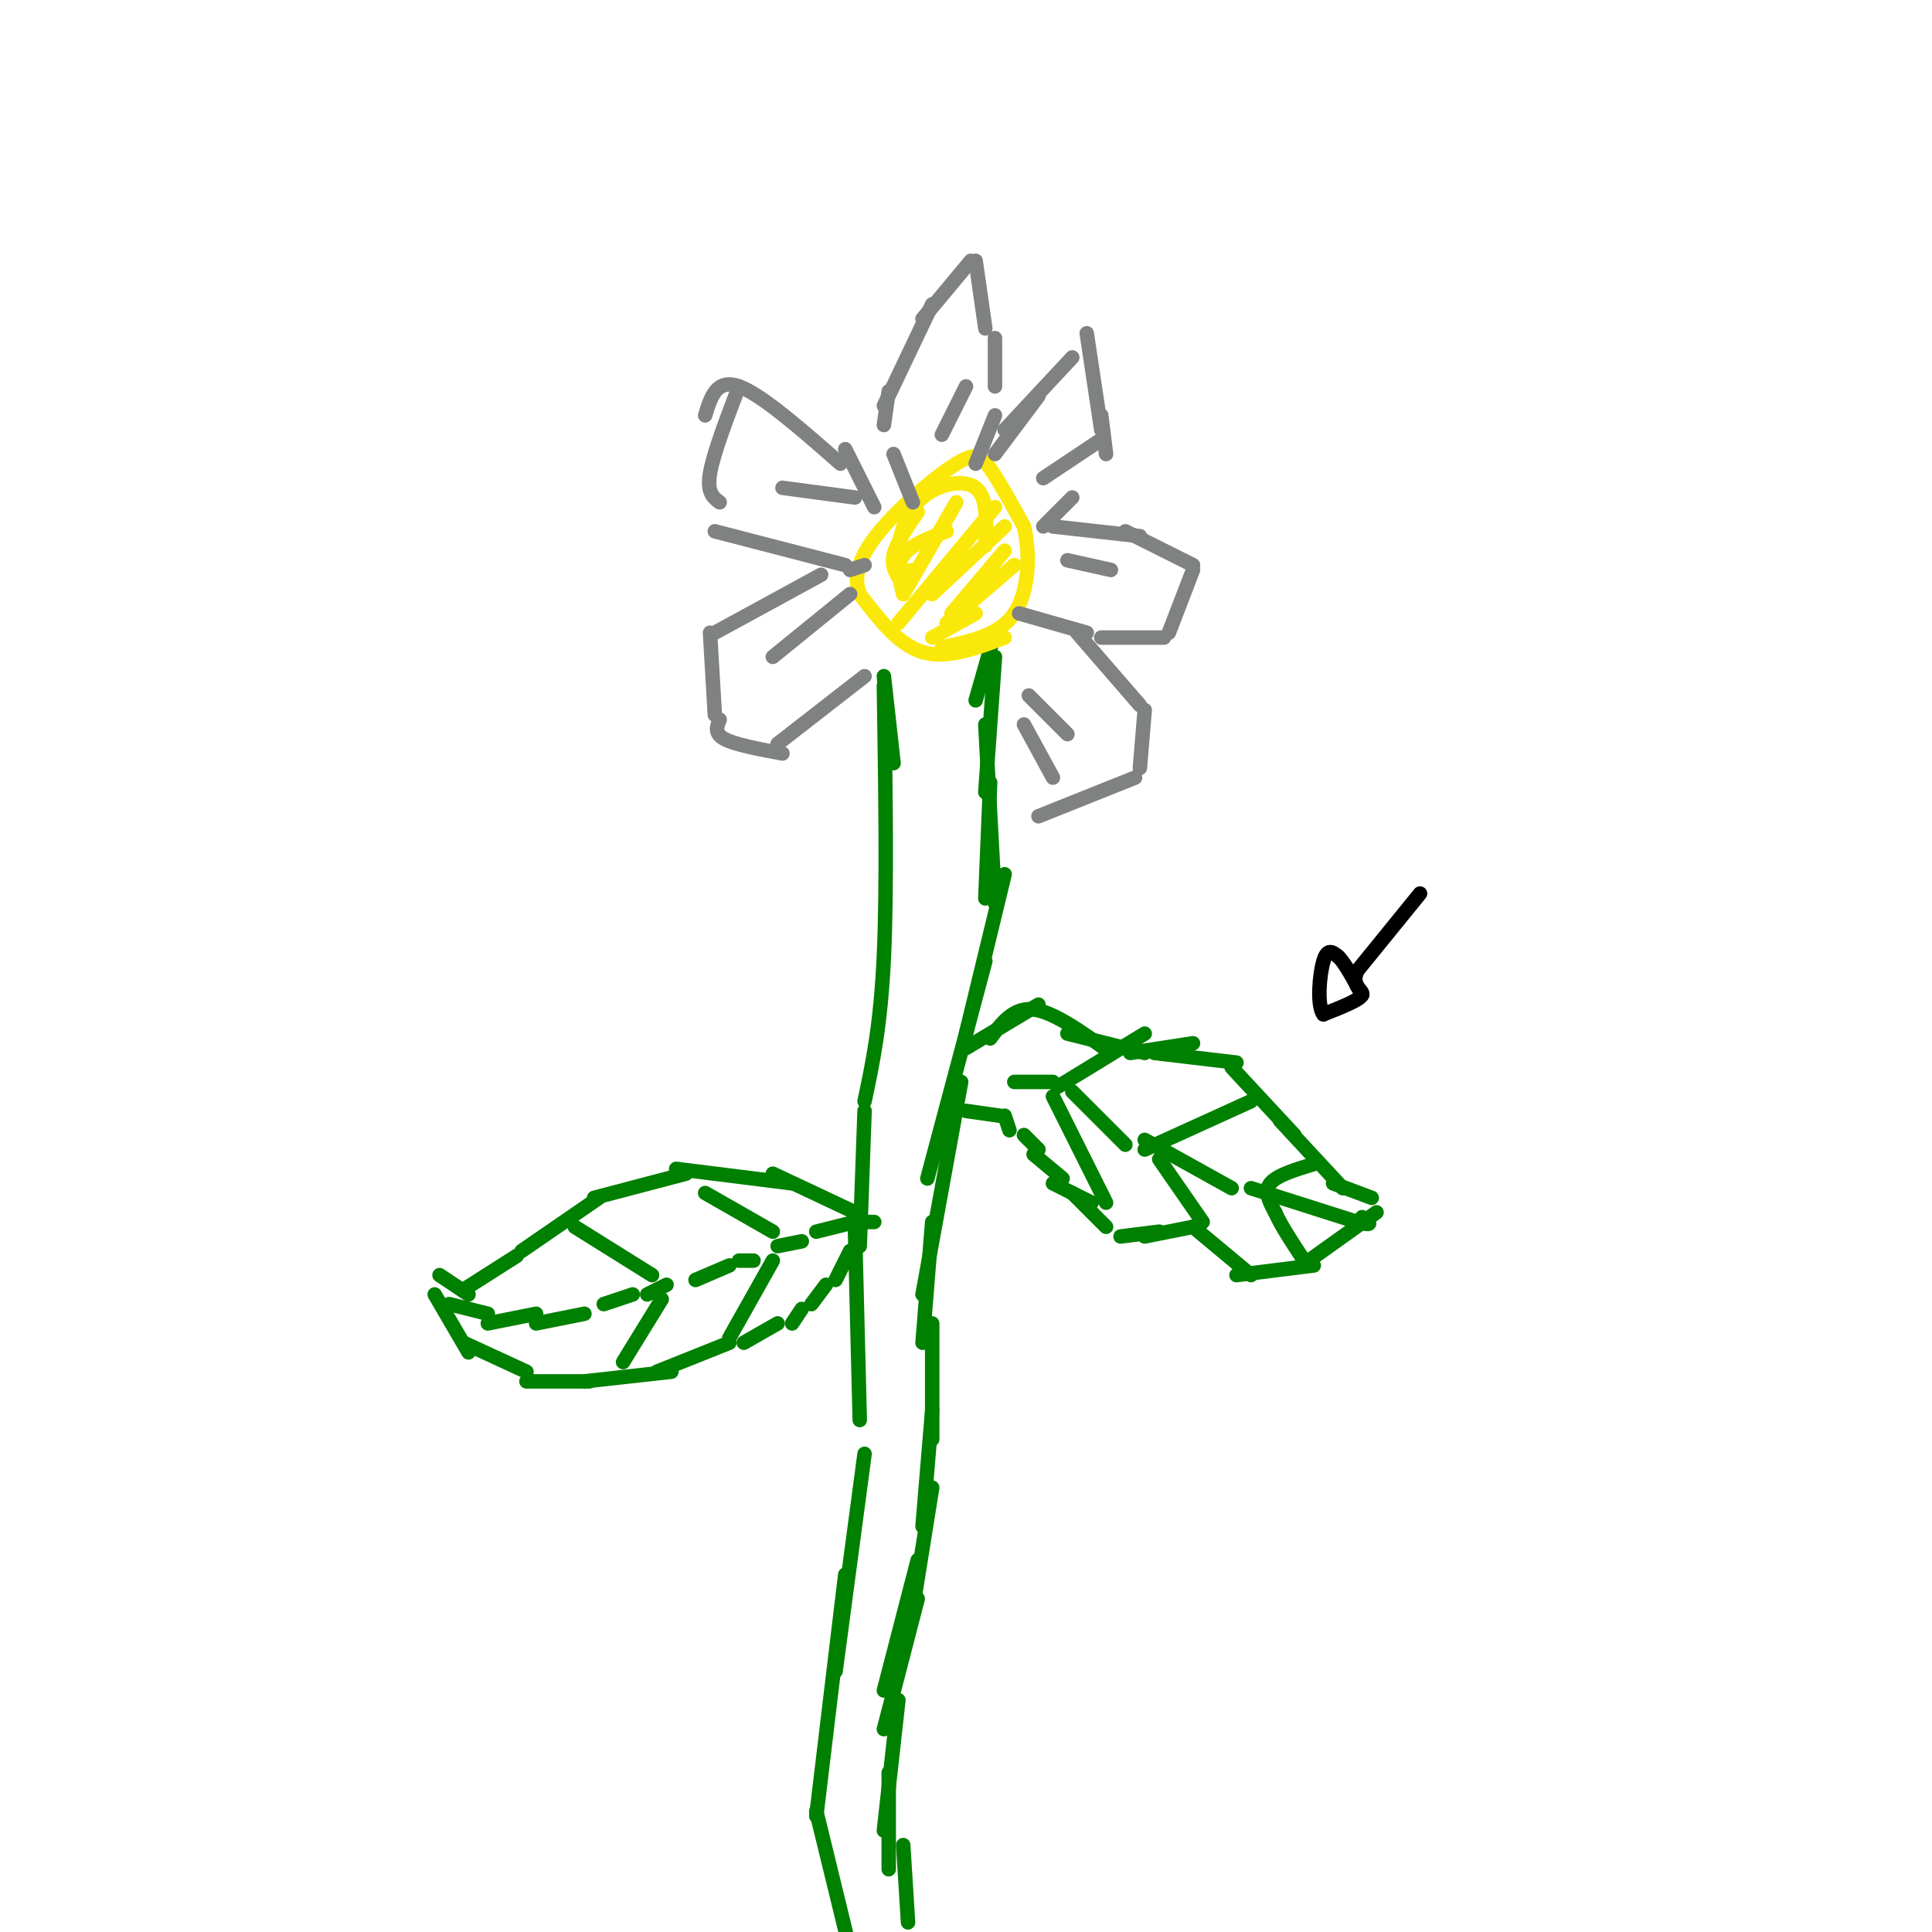 <svg viewBox='0 0 400 400' version='1.1' xmlns='http://www.w3.org/2000/svg' xmlns:xlink='http://www.w3.org/1999/xlink'><g fill='none' stroke='#008000' stroke-width='3' stroke-linecap='round' stroke-linejoin='round'><path d='M183,140c0.000,0.000 2.000,18.000 2,18'/><path d='M183,142c0.333,20.833 0.667,41.667 0,56c-0.667,14.333 -2.333,22.167 -4,30'/><path d='M179,230c0.000,0.000 -1.000,28.000 -1,28'/><path d='M177,254c0.000,0.000 1.000,40.000 1,40'/><path d='M179,301c0.000,0.000 -6.000,45.000 -6,45'/><path d='M175,326c0.000,0.000 -6.000,50.000 -6,50'/><path d='M169,375c0.000,0.000 10.000,41.000 10,41'/><path d='M188,398c0.000,0.000 -1.000,-16.000 -1,-16'/><path d='M184,387c0.000,0.000 0.000,-20.000 0,-20'/><path d='M183,379c0.000,0.000 3.000,-27.000 3,-27'/><path d='M183,358c0.000,0.000 7.000,-27.000 7,-27'/><path d='M183,350c0.000,0.000 7.000,-27.000 7,-27'/><path d='M189,333c0.000,0.000 4.000,-25.000 4,-25'/><path d='M191,316c0.000,0.000 2.000,-24.000 2,-24'/><path d='M193,298c0.000,0.000 0.000,-24.000 0,-24'/><path d='M191,278c0.000,0.000 2.000,-25.000 2,-25'/><path d='M191,268c0.000,0.000 8.000,-44.000 8,-44'/><path d='M192,244c0.000,0.000 12.000,-45.000 12,-45'/><path d='M200,214c0.000,0.000 8.000,-33.000 8,-33'/><path d='M204,186c0.000,0.000 1.000,-24.000 1,-24'/><path d='M206,187c0.000,0.000 -2.000,-37.000 -2,-37'/><path d='M204,164c0.000,0.000 2.000,-28.000 2,-28'/><path d='M202,145c0.000,0.000 4.000,-14.000 4,-14'/><path d='M200,217c0.000,0.000 15.000,-9.000 15,-9'/><path d='M205,215c2.417,-3.250 4.833,-6.500 9,-6c4.167,0.500 10.083,4.750 16,9'/><path d='M221,214c0.000,0.000 16.000,4.000 16,4'/><path d='M234,218c0.000,0.000 13.000,-2.000 13,-2'/><path d='M239,218c0.000,0.000 17.000,2.000 17,2'/><path d='M255,221c0.000,0.000 13.000,14.000 13,14'/><path d='M265,232c0.000,0.000 13.000,14.000 13,14'/><path d='M276,245c0.000,0.000 8.000,3.000 8,3'/><path d='M285,251c0.000,0.000 -14.000,10.000 -14,10'/><path d='M272,262c0.000,0.000 -16.000,2.000 -16,2'/><path d='M259,264c0.000,0.000 -12.000,-10.000 -12,-10'/><path d='M247,254c0.000,0.000 -10.000,2.000 -10,2'/><path d='M240,255c0.000,0.000 -8.000,1.000 -8,1'/><path d='M229,254c0.000,0.000 -7.000,-7.000 -7,-7'/><path d='M226,249c0.000,0.000 -8.000,-4.000 -8,-4'/><path d='M220,244c0.000,0.000 -6.000,-5.000 -6,-5'/><path d='M215,238c0.000,0.000 -3.000,-3.000 -3,-3'/><path d='M209,234c0.000,0.000 -1.000,-3.000 -1,-3'/><path d='M207,231c0.000,0.000 -7.000,-1.000 -7,-1'/><path d='M177,251c0.000,0.000 -17.000,-8.000 -17,-8'/><path d='M164,245c0.000,0.000 -24.000,-3.000 -24,-3'/><path d='M142,243c0.000,0.000 -19.000,5.000 -19,5'/><path d='M124,248c0.000,0.000 -16.000,11.000 -16,11'/><path d='M107,260c0.000,0.000 -11.000,7.000 -11,7'/><path d='M97,268c0.000,0.000 -6.000,-4.000 -6,-4'/><path d='M90,268c0.000,0.000 7.000,12.000 7,12'/><path d='M96,278c0.000,0.000 13.000,6.000 13,6'/><path d='M109,286c0.000,0.000 13.000,0.000 13,0'/><path d='M121,286c0.000,0.000 18.000,-2.000 18,-2'/><path d='M136,284c0.000,0.000 15.000,-6.000 15,-6'/><path d='M154,278c0.000,0.000 7.000,-4.000 7,-4'/><path d='M164,274c0.000,0.000 2.000,-3.000 2,-3'/><path d='M168,270c0.000,0.000 3.000,-4.000 3,-4'/><path d='M173,265c0.000,0.000 3.000,-6.000 3,-6'/><path d='M93,270c0.000,0.000 8.000,2.000 8,2'/><path d='M101,274c0.000,0.000 10.000,-2.000 10,-2'/><path d='M111,274c0.000,0.000 10.000,-2.000 10,-2'/><path d='M125,270c0.000,0.000 6.000,-2.000 6,-2'/><path d='M134,268c0.000,0.000 4.000,-2.000 4,-2'/><path d='M144,265c0.000,0.000 7.000,-3.000 7,-3'/><path d='M153,261c0.000,0.000 3.000,0.000 3,0'/><path d='M161,258c0.000,0.000 5.000,-1.000 5,-1'/><path d='M169,255c0.000,0.000 8.000,-2.000 8,-2'/><path d='M178,253c0.000,0.000 3.000,0.000 3,0'/><path d='M210,224c0.000,0.000 8.000,0.000 8,0'/><path d='M222,226c0.000,0.000 11.000,11.000 11,11'/><path d='M237,236c0.000,0.000 18.000,10.000 18,10'/><path d='M259,246c0.000,0.000 22.000,7.000 22,7'/><path d='M281,253c3.833,1.000 2.417,0.000 1,-1'/><path d='M119,254c0.000,0.000 16.000,10.000 16,10'/><path d='M137,269c0.000,0.000 -8.000,13.000 -8,13'/><path d='M146,247c0.000,0.000 14.000,8.000 14,8'/><path d='M160,261c0.000,0.000 -9.000,16.000 -9,16'/><path d='M219,225c0.000,0.000 18.000,-11.000 18,-11'/><path d='M218,227c0.000,0.000 11.000,22.000 11,22'/><path d='M259,228c0.000,0.000 -22.000,10.000 -22,10'/><path d='M240,240c0.000,0.000 9.000,13.000 9,13'/><path d='M272,241c-3.833,1.167 -7.667,2.333 -9,4c-1.333,1.667 -0.167,3.833 1,6'/><path d='M264,251c1.167,2.667 3.583,6.333 6,10'/></g>
<g fill='none' stroke='#000000' stroke-width='3' stroke-linecap='round' stroke-linejoin='round'><path d='M294,185c0.000,0.000 -13.000,16.000 -13,16'/><path d='M281,201c-1.444,3.422 1.444,3.978 1,5c-0.444,1.022 -4.222,2.511 -8,4'/><path d='M274,210c-1.378,-1.778 -0.822,-8.222 0,-11c0.822,-2.778 1.911,-1.889 3,-1'/><path d='M277,198c1.333,1.167 3.167,4.583 5,8'/></g>
<g fill='none' stroke='#fae80b' stroke-width='3' stroke-linecap='round' stroke-linejoin='round'><path d='M208,132c-6.000,2.250 -12.000,4.500 -17,3c-5.000,-1.500 -9.000,-6.750 -13,-12'/><path d='M178,123c-1.699,-4.262 0.555,-8.915 5,-14c4.445,-5.085 11.081,-10.600 15,-13c3.919,-2.400 5.120,-1.686 7,1c1.880,2.686 4.440,7.343 7,12'/><path d='M212,109c1.311,5.556 1.089,13.444 -2,18c-3.089,4.556 -9.044,5.778 -15,7'/><path d='M187,123c0.000,0.000 11.000,-19.000 11,-19'/><path d='M186,129c0.000,0.000 20.000,-24.000 20,-24'/><path d='M193,123c0.000,0.000 15.000,-14.000 15,-14'/><path d='M197,127c0.000,0.000 11.000,-13.000 11,-13'/><path d='M196,129c0.000,0.000 14.000,-12.000 14,-12'/><path d='M202,127c0.000,0.000 -9.000,5.000 -9,5'/><path d='M187,123c-0.750,-2.917 -1.500,-5.833 0,-8c1.500,-2.167 5.250,-3.583 9,-5'/><path d='M187,121c-1.250,-1.750 -2.500,-3.500 -2,-6c0.500,-2.500 2.750,-5.750 5,-9'/><path d='M189,118c-1.201,0.298 -2.402,0.596 -3,0c-0.598,-0.596 -0.593,-2.088 0,-5c0.593,-2.912 1.775,-7.246 5,-10c3.225,-2.754 8.493,-3.930 11,-2c2.507,1.930 2.254,6.965 2,12'/></g>
<g fill='none' stroke='#808282' stroke-width='3' stroke-linecap='round' stroke-linejoin='round'><path d='M189,104c0.000,0.000 -4.000,-10.000 -4,-10'/><path d='M183,88c0.000,0.000 1.000,-7.000 1,-7'/><path d='M183,84c0.000,0.000 10.000,-21.000 10,-21'/><path d='M191,66c0.000,0.000 10.000,-12.000 10,-12'/><path d='M202,54c0.000,0.000 2.000,14.000 2,14'/><path d='M206,70c0.000,0.000 0.000,10.000 0,10'/><path d='M206,86c0.000,0.000 -4.000,10.000 -4,10'/><path d='M206,94c0.000,0.000 9.000,-12.000 9,-12'/><path d='M208,89c0.000,0.000 14.000,-15.000 14,-15'/><path d='M225,69c0.000,0.000 3.000,20.000 3,20'/><path d='M228,86c0.000,0.000 1.000,8.000 1,8'/><path d='M222,103c0.000,0.000 -6.000,6.000 -6,6'/><path d='M218,109c0.000,0.000 18.000,2.000 18,2'/><path d='M233,110c0.000,0.000 14.000,7.000 14,7'/><path d='M247,118c0.000,0.000 -5.000,13.000 -5,13'/><path d='M241,132c0.000,0.000 -13.000,0.000 -13,0'/><path d='M225,131c0.000,0.000 -14.000,-4.000 -14,-4'/><path d='M223,131c0.000,0.000 13.000,15.000 13,15'/><path d='M237,147c0.000,0.000 -1.000,12.000 -1,12'/><path d='M235,161c0.000,0.000 -20.000,8.000 -20,8'/><path d='M218,161c0.000,0.000 -6.000,-11.000 -6,-11'/><path d='M179,140c0.000,0.000 -18.000,14.000 -18,14'/><path d='M162,156c-4.917,-0.917 -9.833,-1.833 -12,-3c-2.167,-1.167 -1.583,-2.583 -1,-4'/><path d='M148,148c0.000,0.000 -1.000,-17.000 -1,-17'/><path d='M148,131c0.000,0.000 22.000,-12.000 22,-12'/><path d='M176,118c0.000,0.000 3.000,-1.000 3,-1'/><path d='M175,117c0.000,0.000 -27.000,-7.000 -27,-7'/><path d='M149,104c-1.333,-1.000 -2.667,-2.000 -2,-6c0.667,-4.000 3.333,-11.000 6,-18'/><path d='M146,86c1.167,-3.833 2.333,-7.667 7,-6c4.667,1.667 12.833,8.833 21,16'/><path d='M175,93c0.000,0.000 6.000,12.000 6,12'/><path d='M160,136c0.000,0.000 16.000,-13.000 16,-13'/><path d='M162,101c0.000,0.000 15.000,2.000 15,2'/><path d='M195,90c0.000,0.000 5.000,-10.000 5,-10'/><path d='M216,99c0.000,0.000 12.000,-8.000 12,-8'/><path d='M221,116c0.000,0.000 9.000,2.000 9,2'/><path d='M213,144c0.000,0.000 8.000,8.000 8,8'/></g>
</svg>